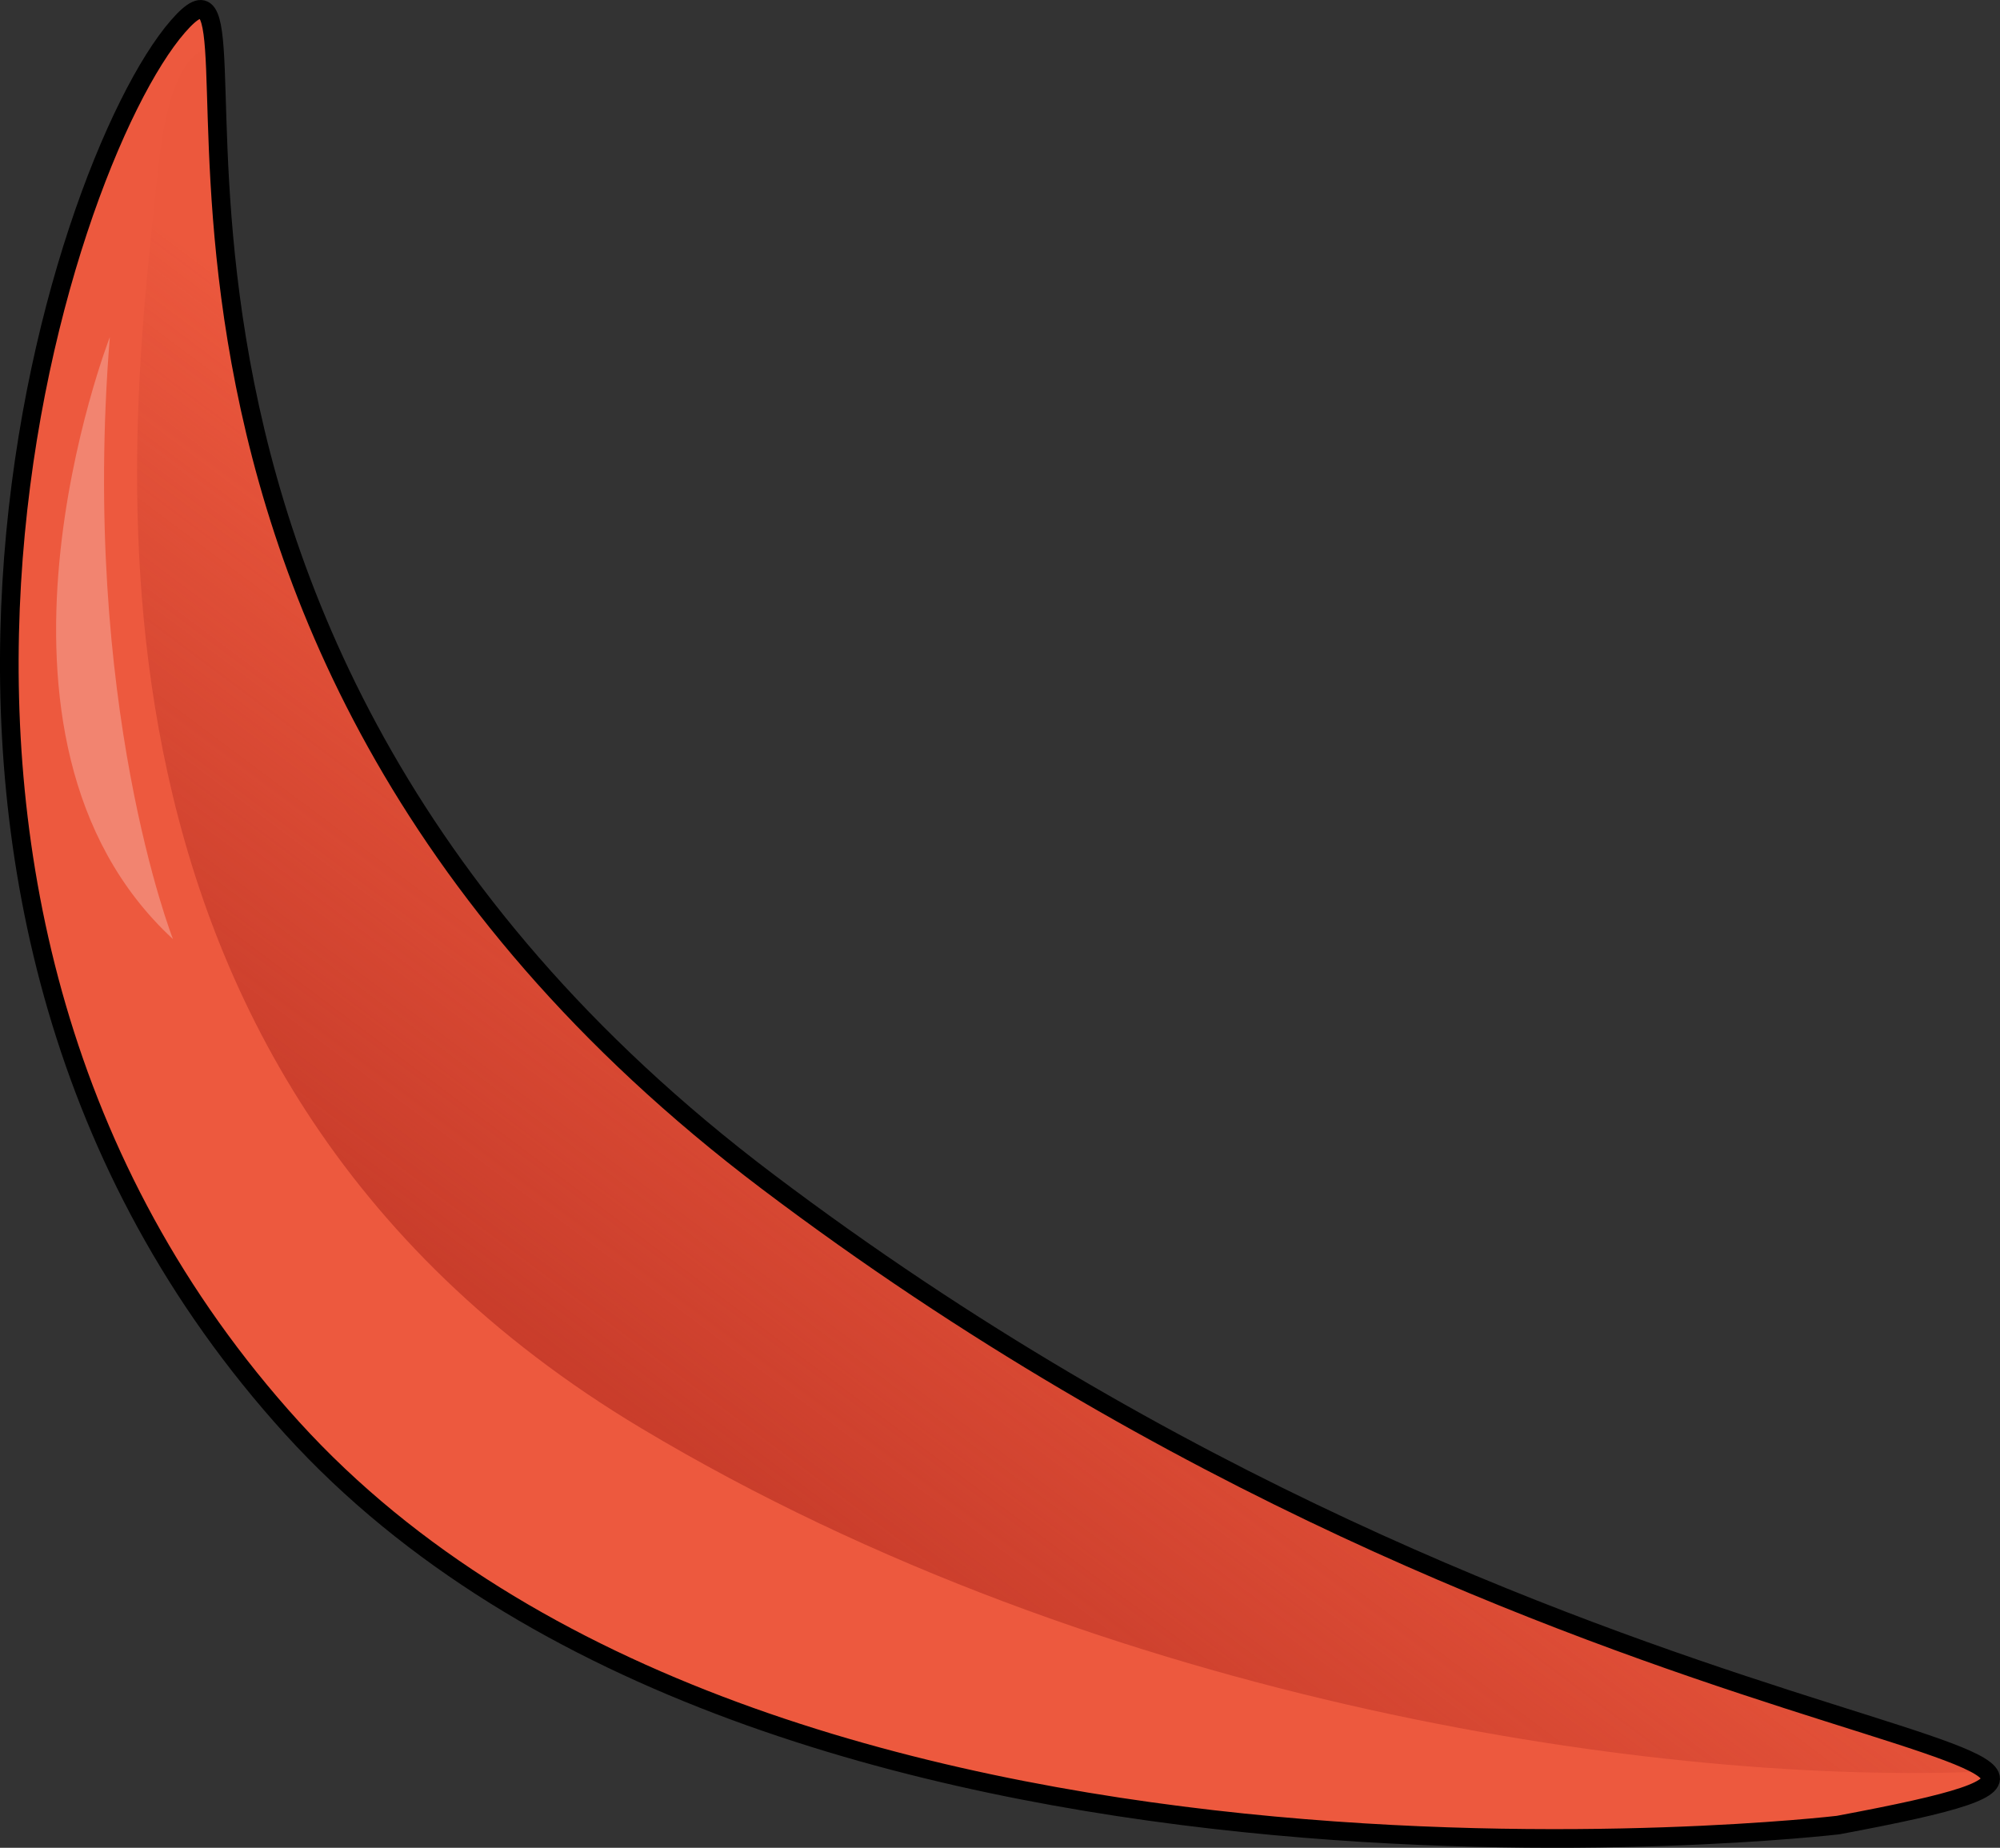 <?xml version="1.0" encoding="utf-8"?>
<!-- Generator: Adobe Illustrator 25.4.1, SVG Export Plug-In . SVG Version: 6.00 Build 0)  -->
<svg version="1.1" id="Camada_1" xmlns="http://www.w3.org/2000/svg" xmlns:xlink="http://www.w3.org/1999/xlink" x="0px" y="0px"
	 width="107.297px" height="99.13px" viewBox="0 0 107.297 99.13" enable-background="new 0 0 107.297 99.13" xml:space="preserve">
<rect x="0" y="0" width="107.297" height="99.13" fill="#333333" stroke="none"/>
<g>
	<path fill="#ED593E" d="M98.613,97.912c0,0-57.443,6.777-82.938-21.299S3.089,8.842,9.544,1.42S0.986,33.02,41.17,63.381
		C84.736,96.298,124.43,93.071,98.613,97.912z"/>
	<path opacity="0.26" fill="#FFFFFF" d="M5.892,18.086c0,0-8.356,21.455,3.388,32.296C9.28,50.382,4.311,37.735,5.892,18.086z"/>
	<linearGradient id="SVGID_1_" gradientUnits="userSpaceOnUse" x1="58.271" y1="49.285" x2="27.207" y2="90.876">
		<stop  offset="0" style="stop-color:#BA3123;stop-opacity:0.035"/>
		<stop  offset="1" style="stop-color:#BA3123"/>
	</linearGradient>
	<path fill="url(#SVGID_1_)" d="M106.58,95.033c-2.776-2.685-33.019-7.177-65.411-31.651C9.692,39.598,12.083,10.503,11.495,2.578
		c-1.365-0.015-2.531,1.815-3.013,6.53c-1.284,12.58-6.675,48.009,25.93,67.521C59.341,91.547,89.505,95.803,106.58,95.033z"/>
	<path fill="none" stroke="#000000" stroke-linecap="round" stroke-linejoin="round" stroke-miterlimit="10" d="M98.613,97.912
		c0,0-57.443,6.777-82.938-21.299S3.089,8.842,9.544,1.42S0.986,33.02,41.17,63.381C84.736,96.298,124.43,93.071,98.613,97.912z"/>
</g>
</svg>
